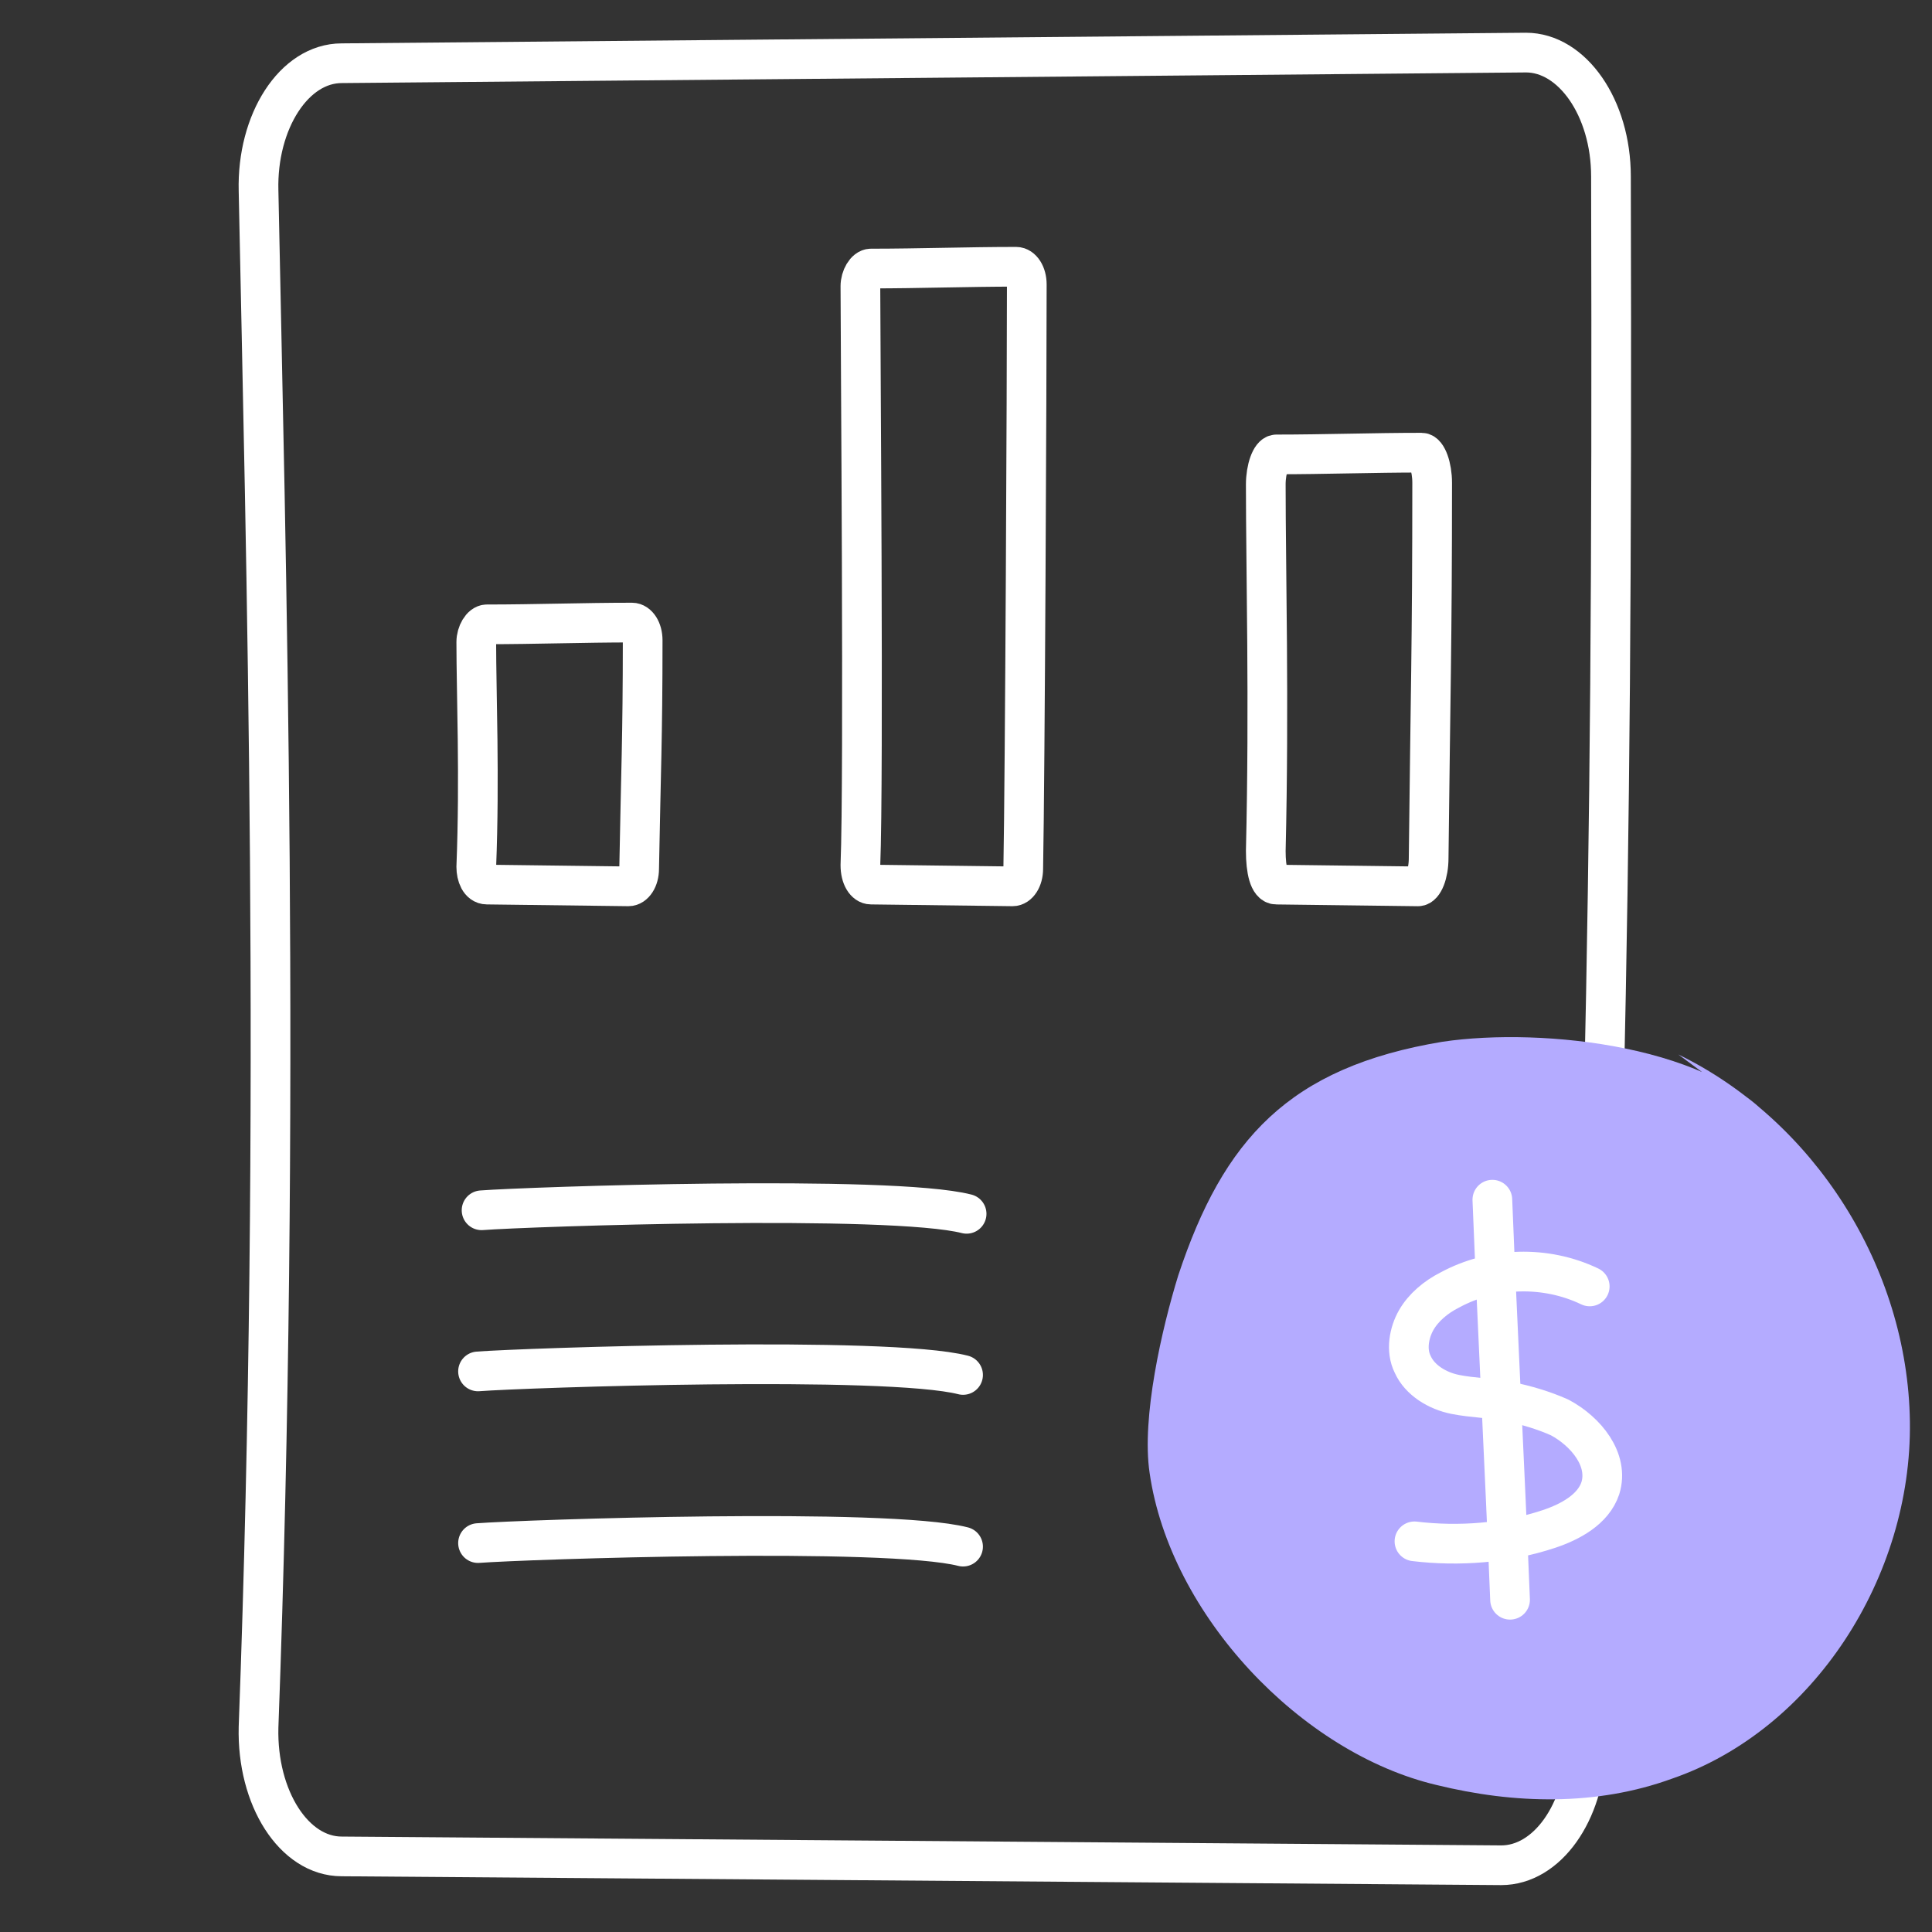 <svg width="73" height="73" viewBox="0 0 73 73" fill="none" xmlns="http://www.w3.org/2000/svg">
<rect x="0" y="0" width="73" height="73" fill="#333333" stroke="none"/>
<g clip-path="url(#clip0_9150_9955)">
<path d="M59.933 65.997C59.866 68.472 58.462 70.478 56.723 70.478L12.912 70.144C11.107 70.144 9.702 67.937 9.769 65.261C10.638 41.851 10.036 20.515 9.769 7.204C9.702 4.596 11.107 2.389 12.912 2.389C27.761 2.255 42.877 2.121 57.659 1.987C59.398 1.987 60.87 4.061 60.87 6.669C60.91 21.889 60.83 31.04 60.601 41.391" stroke="white" stroke-width="1.5" stroke-miterlimit="10" stroke-linecap="round" stroke-linejoin="round"/>
<path d="M18.397 33.423L23.748 33.49C23.949 33.49 24.15 33.223 24.15 32.822C24.216 29.143 24.283 27.872 24.283 24.193C24.283 23.792 24.083 23.524 23.882 23.524C22.076 23.524 20.203 23.591 18.397 23.591C18.197 23.591 17.996 23.926 17.996 24.26C17.996 26.2 18.13 29.343 17.996 32.755C17.996 33.089 18.13 33.423 18.397 33.423Z" stroke="white" stroke-width="1.5" stroke-miterlimit="10" stroke-linecap="round" stroke-linejoin="round"/>
<path d="M48.228 33.424L53.579 33.491C53.78 33.491 53.981 33.022 53.981 32.42C54.047 26.334 54.114 24.327 54.114 18.241C54.114 17.639 53.914 17.104 53.713 17.104C51.907 17.104 50.034 17.17 48.228 17.17C48.028 17.17 47.827 17.706 47.827 18.308C47.827 21.518 47.961 26.534 47.827 32.153C47.827 32.889 47.961 33.424 48.228 33.424Z" stroke="white" stroke-width="1.5" stroke-miterlimit="10" stroke-linecap="round" stroke-linejoin="round"/>
<path d="M32.911 33.423L38.262 33.49C38.463 33.49 38.663 33.223 38.663 32.821C38.73 29.209 38.797 14.428 38.797 10.749C38.797 10.348 38.596 10.08 38.396 10.08C36.59 10.08 34.717 10.147 32.911 10.147C32.71 10.147 32.51 10.481 32.51 10.816C32.51 12.755 32.644 29.343 32.51 32.688C32.51 33.156 32.71 33.423 32.911 33.423Z" stroke="white" stroke-width="1.5" stroke-miterlimit="10" stroke-linecap="round" stroke-linejoin="round"/>
<path d="M18.196 45.73C19.935 45.596 33.647 45.128 36.523 45.864" stroke="white" stroke-width="1.5" stroke-miterlimit="10" stroke-linecap="round" stroke-linejoin="round"/>
<path d="M18.062 51.818C19.802 51.684 33.513 51.216 36.389 51.952" stroke="white" stroke-width="1.5" stroke-miterlimit="10" stroke-linecap="round" stroke-linejoin="round"/>
<path d="M18.062 58.305C19.802 58.172 33.513 57.703 36.389 58.439" stroke="white" stroke-width="1.5" stroke-miterlimit="10" stroke-linecap="round" stroke-linejoin="round"/>
<path d="M67.209 42.651C64.964 39.522 58.304 38.8 54.51 39.361C48.702 40.324 46.224 43.052 44.521 48.188C43.901 50.194 43.127 53.563 43.437 55.65C44.211 61.026 49.167 66.241 54.278 67.445C57.22 68.167 60.318 68.247 63.183 67.204C68.526 65.358 72.243 59.581 72.165 53.724C72.088 47.867 68.526 42.33 63.415 39.843" fill="#B4ABFF"/>
<path d="M60.067 48.607C58.395 47.805 56.388 47.872 54.783 48.741C54.248 49.009 53.78 49.41 53.512 49.878C53.245 50.346 53.111 51.015 53.378 51.55C53.646 52.152 54.315 52.554 54.983 52.687C55.652 52.821 56.321 52.821 56.99 52.955C57.659 53.089 58.328 53.289 58.93 53.557C59.933 54.092 60.803 55.162 60.468 56.232C60.201 57.035 59.331 57.503 58.529 57.771C56.923 58.306 55.117 58.44 53.445 58.239" stroke="white" stroke-width="1.5" stroke-miterlimit="10" stroke-linecap="round" stroke-linejoin="round"/>
<path d="M56.388 45.33C56.588 50.346 56.856 55.43 57.057 60.446" stroke="white" stroke-width="1.5" stroke-miterlimit="10" stroke-linecap="round" stroke-linejoin="round"/>
</g>
<defs>
<clipPath id="clip0_9150_9955">
<rect width="72" height="72" fill="white" transform="translate(0.167 0.787)"/>
</clipPath>
</defs>
</svg>
